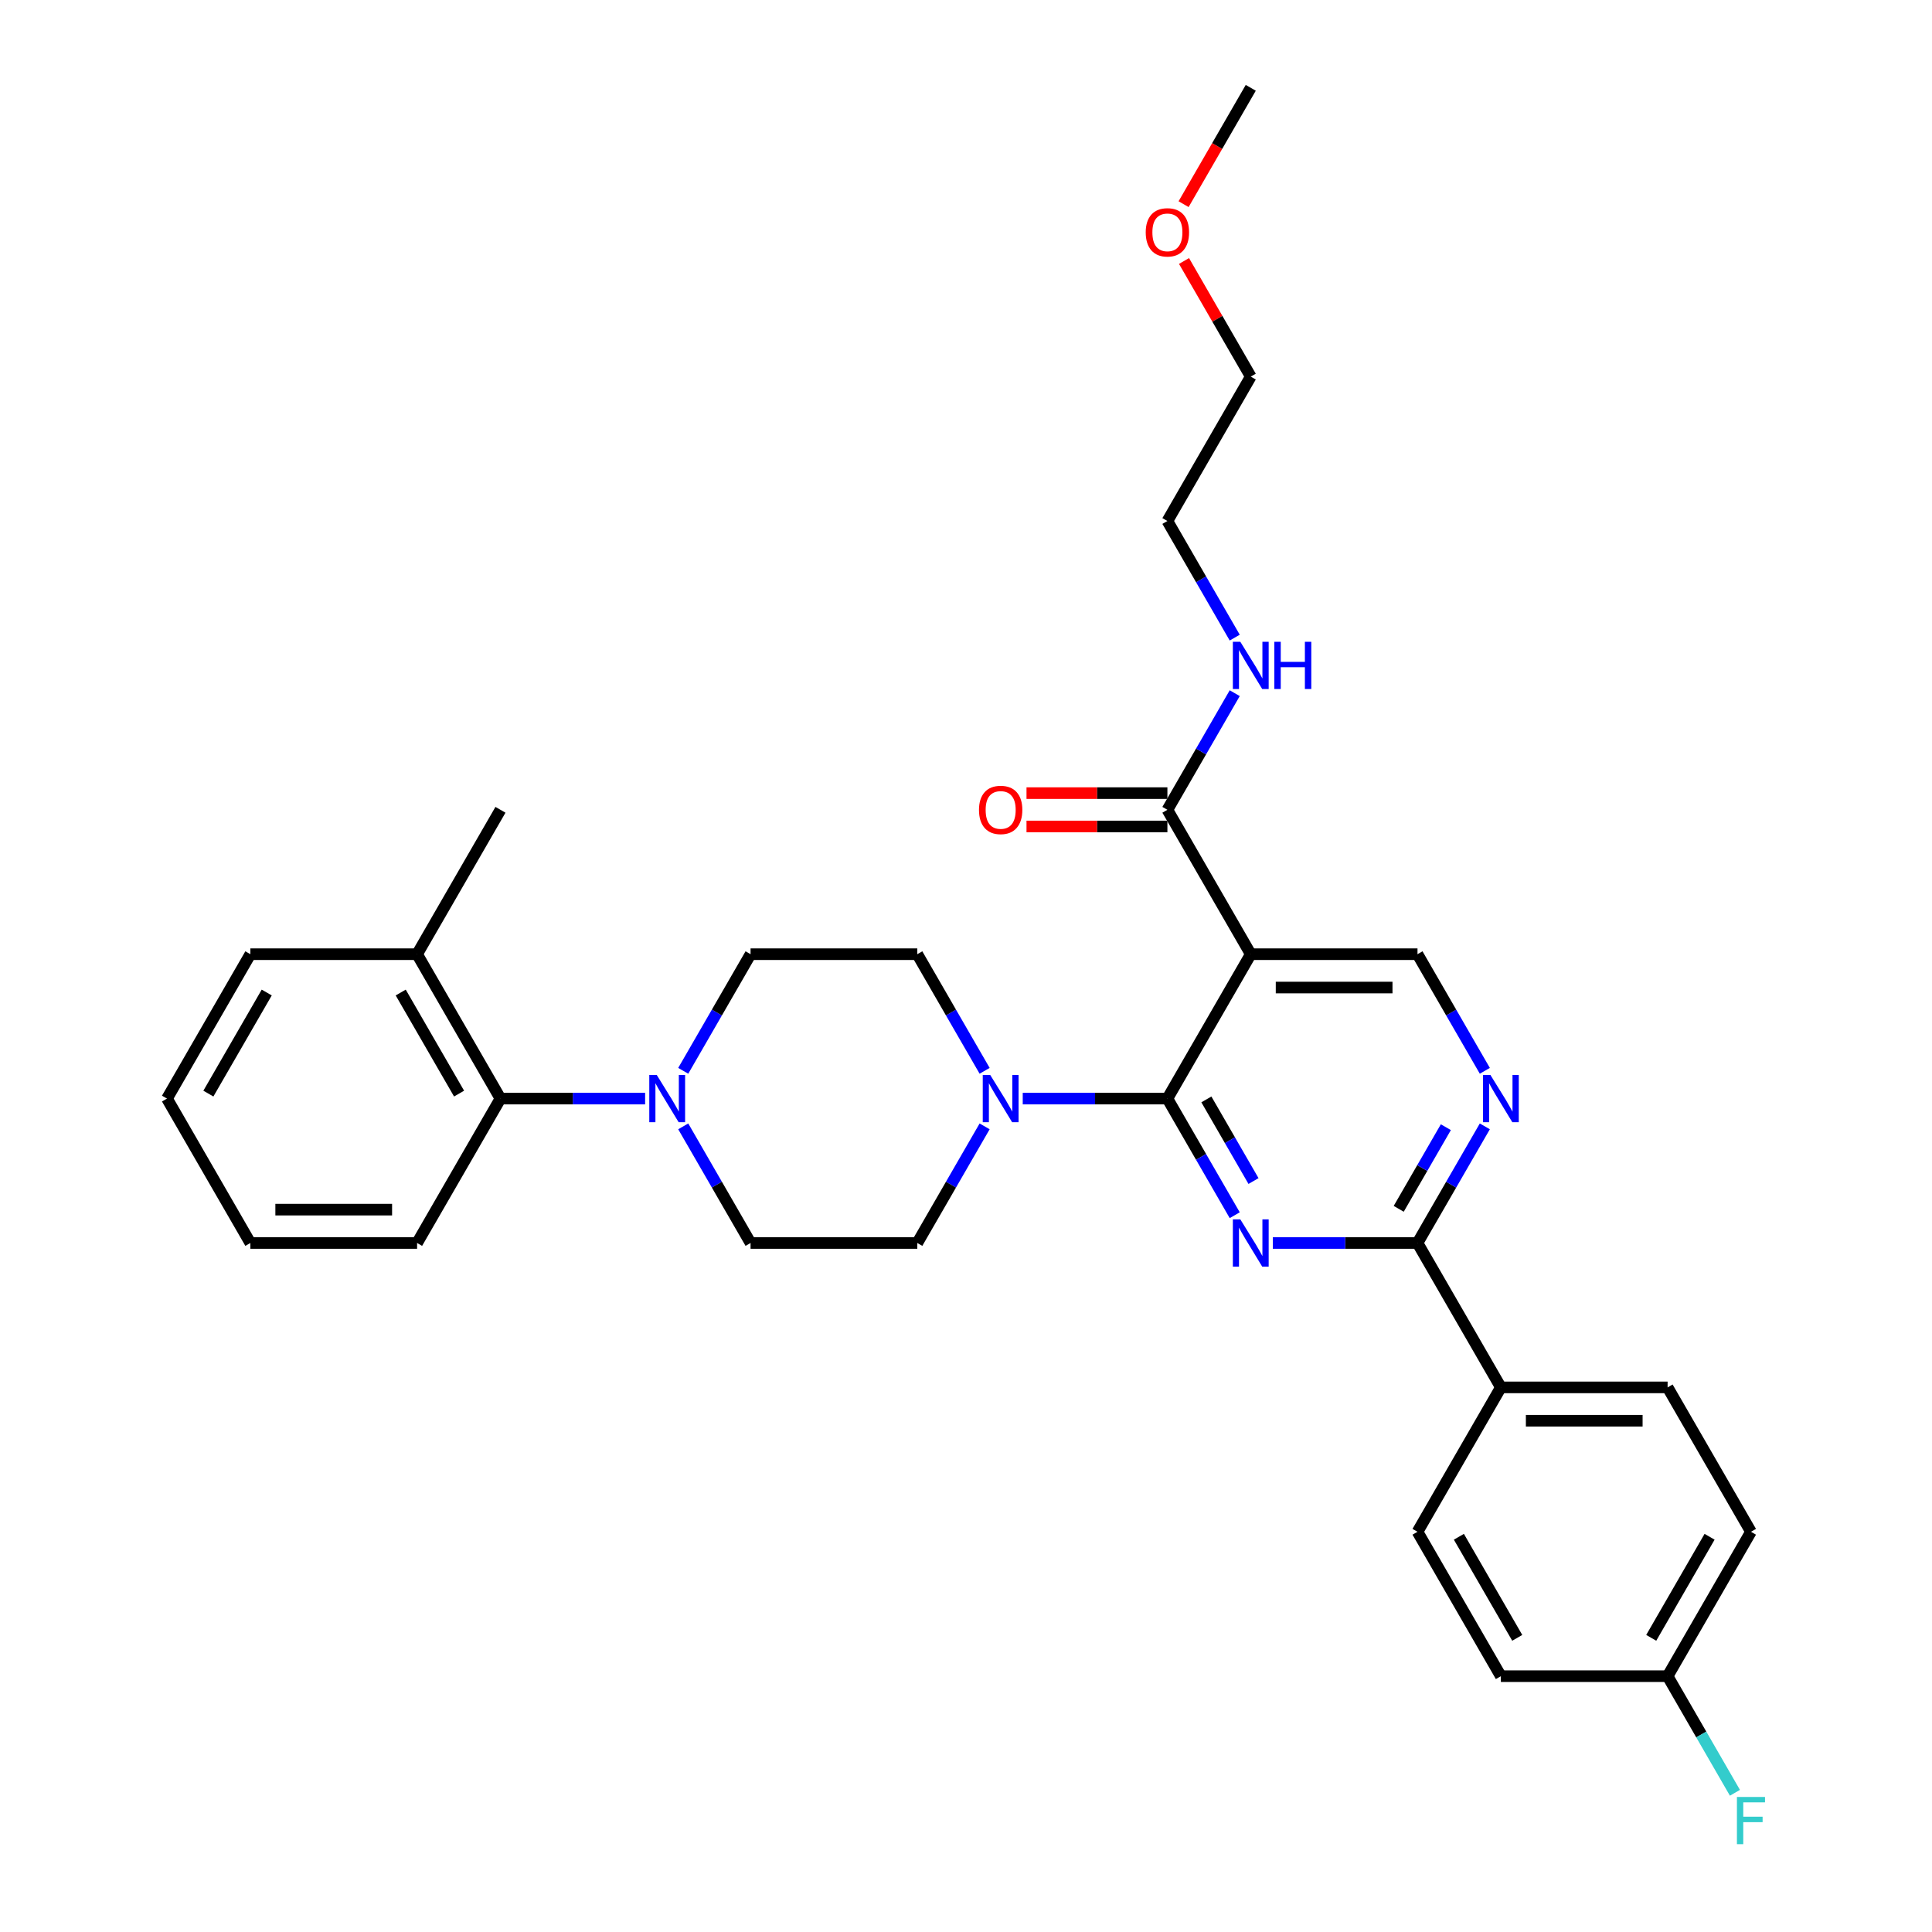 <?xml version='1.0' encoding='iso-8859-1'?>
<svg version='1.1' baseProfile='full'
              xmlns='http://www.w3.org/2000/svg'
                      xmlns:rdkit='http://www.rdkit.org/xml'
                      xmlns:xlink='http://www.w3.org/1999/xlink'
                  xml:space='preserve'
width='1000px' height='1000px' viewBox='0 0 1000 1000'>
<!-- END OF HEADER -->
<rect style='opacity:1.0;fill:#FFFFFF;stroke:none' width='1000' height='1000' x='0' y='0'> </rect>
<path class='bond-0' d='M 604.243,410.52 L 567.781,410.52' style='fill:none;fill-rule:evenodd;stroke:#000000;stroke-width:6px;stroke-linecap:butt;stroke-linejoin:miter;stroke-opacity:1' />
<path class='bond-0' d='M 567.781,410.52 L 531.319,410.52' style='fill:none;fill-rule:evenodd;stroke:#FF0000;stroke-width:6px;stroke-linecap:butt;stroke-linejoin:miter;stroke-opacity:1' />
<path class='bond-0' d='M 604.243,427.781 L 567.781,427.781' style='fill:none;fill-rule:evenodd;stroke:#000000;stroke-width:6px;stroke-linecap:butt;stroke-linejoin:miter;stroke-opacity:1' />
<path class='bond-0' d='M 567.781,427.781 L 531.319,427.781' style='fill:none;fill-rule:evenodd;stroke:#FF0000;stroke-width:6px;stroke-linecap:butt;stroke-linejoin:miter;stroke-opacity:1' />
<path class='bond-1' d='M 604.243,419.151 L 621.668,388.97' style='fill:none;fill-rule:evenodd;stroke:#000000;stroke-width:6px;stroke-linecap:butt;stroke-linejoin:miter;stroke-opacity:1' />
<path class='bond-1' d='M 621.668,388.97 L 639.093,358.789' style='fill:none;fill-rule:evenodd;stroke:#0000FF;stroke-width:6px;stroke-linecap:butt;stroke-linejoin:miter;stroke-opacity:1' />
<path class='bond-2' d='M 604.243,419.151 L 647.394,493.89' style='fill:none;fill-rule:evenodd;stroke:#000000;stroke-width:6px;stroke-linecap:butt;stroke-linejoin:miter;stroke-opacity:1' />
<path class='bond-3' d='M 639.093,330.034 L 621.668,299.853' style='fill:none;fill-rule:evenodd;stroke:#0000FF;stroke-width:6px;stroke-linecap:butt;stroke-linejoin:miter;stroke-opacity:1' />
<path class='bond-3' d='M 621.668,299.853 L 604.243,269.672' style='fill:none;fill-rule:evenodd;stroke:#000000;stroke-width:6px;stroke-linecap:butt;stroke-linejoin:miter;stroke-opacity:1' />
<path class='bond-4' d='M 612.843,135.089 L 630.119,165.011' style='fill:none;fill-rule:evenodd;stroke:#FF0000;stroke-width:6px;stroke-linecap:butt;stroke-linejoin:miter;stroke-opacity:1' />
<path class='bond-4' d='M 630.119,165.011 L 647.394,194.933' style='fill:none;fill-rule:evenodd;stroke:#000000;stroke-width:6px;stroke-linecap:butt;stroke-linejoin:miter;stroke-opacity:1' />
<path class='bond-5' d='M 612.624,105.678 L 630.009,75.566' style='fill:none;fill-rule:evenodd;stroke:#FF0000;stroke-width:6px;stroke-linecap:butt;stroke-linejoin:miter;stroke-opacity:1' />
<path class='bond-5' d='M 630.009,75.566 L 647.394,45.455' style='fill:none;fill-rule:evenodd;stroke:#000000;stroke-width:6px;stroke-linecap:butt;stroke-linejoin:miter;stroke-opacity:1' />
<path class='bond-6' d='M 604.243,269.672 L 647.394,194.933' style='fill:none;fill-rule:evenodd;stroke:#000000;stroke-width:6px;stroke-linecap:butt;stroke-linejoin:miter;stroke-opacity:1' />
<path class='bond-7' d='M 333.913,568.629 L 296.475,568.629' style='fill:none;fill-rule:evenodd;stroke:#0000FF;stroke-width:6px;stroke-linecap:butt;stroke-linejoin:miter;stroke-opacity:1' />
<path class='bond-7' d='M 296.475,568.629 L 259.038,568.629' style='fill:none;fill-rule:evenodd;stroke:#000000;stroke-width:6px;stroke-linecap:butt;stroke-linejoin:miter;stroke-opacity:1' />
<path class='bond-8' d='M 353.64,583.007 L 371.065,613.188' style='fill:none;fill-rule:evenodd;stroke:#0000FF;stroke-width:6px;stroke-linecap:butt;stroke-linejoin:miter;stroke-opacity:1' />
<path class='bond-8' d='M 371.065,613.188 L 388.49,643.368' style='fill:none;fill-rule:evenodd;stroke:#000000;stroke-width:6px;stroke-linecap:butt;stroke-linejoin:miter;stroke-opacity:1' />
<path class='bond-9' d='M 353.64,554.251 L 371.065,524.071' style='fill:none;fill-rule:evenodd;stroke:#0000FF;stroke-width:6px;stroke-linecap:butt;stroke-linejoin:miter;stroke-opacity:1' />
<path class='bond-9' d='M 371.065,524.071 L 388.49,493.89' style='fill:none;fill-rule:evenodd;stroke:#000000;stroke-width:6px;stroke-linecap:butt;stroke-linejoin:miter;stroke-opacity:1' />
<path class='bond-10' d='M 733.696,643.368 L 776.846,718.108' style='fill:none;fill-rule:evenodd;stroke:#000000;stroke-width:6px;stroke-linecap:butt;stroke-linejoin:miter;stroke-opacity:1' />
<path class='bond-11' d='M 733.696,643.368 L 751.12,613.188' style='fill:none;fill-rule:evenodd;stroke:#000000;stroke-width:6px;stroke-linecap:butt;stroke-linejoin:miter;stroke-opacity:1' />
<path class='bond-11' d='M 751.12,613.188 L 768.545,583.007' style='fill:none;fill-rule:evenodd;stroke:#0000FF;stroke-width:6px;stroke-linecap:butt;stroke-linejoin:miter;stroke-opacity:1' />
<path class='bond-11' d='M 723.975,625.684 L 736.173,604.557' style='fill:none;fill-rule:evenodd;stroke:#000000;stroke-width:6px;stroke-linecap:butt;stroke-linejoin:miter;stroke-opacity:1' />
<path class='bond-11' d='M 736.173,604.557 L 748.37,583.431' style='fill:none;fill-rule:evenodd;stroke:#0000FF;stroke-width:6px;stroke-linecap:butt;stroke-linejoin:miter;stroke-opacity:1' />
<path class='bond-12' d='M 733.696,643.368 L 696.258,643.368' style='fill:none;fill-rule:evenodd;stroke:#000000;stroke-width:6px;stroke-linecap:butt;stroke-linejoin:miter;stroke-opacity:1' />
<path class='bond-12' d='M 696.258,643.368 L 658.82,643.368' style='fill:none;fill-rule:evenodd;stroke:#0000FF;stroke-width:6px;stroke-linecap:butt;stroke-linejoin:miter;stroke-opacity:1' />
<path class='bond-13' d='M 768.545,554.251 L 751.12,524.071' style='fill:none;fill-rule:evenodd;stroke:#0000FF;stroke-width:6px;stroke-linecap:butt;stroke-linejoin:miter;stroke-opacity:1' />
<path class='bond-13' d='M 751.12,524.071 L 733.696,493.89' style='fill:none;fill-rule:evenodd;stroke:#000000;stroke-width:6px;stroke-linecap:butt;stroke-linejoin:miter;stroke-opacity:1' />
<path class='bond-14' d='M 733.696,493.89 L 647.394,493.89' style='fill:none;fill-rule:evenodd;stroke:#000000;stroke-width:6px;stroke-linecap:butt;stroke-linejoin:miter;stroke-opacity:1' />
<path class='bond-14' d='M 720.75,511.15 L 660.339,511.15' style='fill:none;fill-rule:evenodd;stroke:#000000;stroke-width:6px;stroke-linecap:butt;stroke-linejoin:miter;stroke-opacity:1' />
<path class='bond-15' d='M 647.394,493.89 L 604.243,568.629' style='fill:none;fill-rule:evenodd;stroke:#000000;stroke-width:6px;stroke-linecap:butt;stroke-linejoin:miter;stroke-opacity:1' />
<path class='bond-16' d='M 604.243,568.629 L 621.668,598.81' style='fill:none;fill-rule:evenodd;stroke:#000000;stroke-width:6px;stroke-linecap:butt;stroke-linejoin:miter;stroke-opacity:1' />
<path class='bond-16' d='M 621.668,598.81 L 639.093,628.99' style='fill:none;fill-rule:evenodd;stroke:#0000FF;stroke-width:6px;stroke-linecap:butt;stroke-linejoin:miter;stroke-opacity:1' />
<path class='bond-16' d='M 624.419,569.053 L 636.616,590.18' style='fill:none;fill-rule:evenodd;stroke:#000000;stroke-width:6px;stroke-linecap:butt;stroke-linejoin:miter;stroke-opacity:1' />
<path class='bond-16' d='M 636.616,590.18 L 648.814,611.306' style='fill:none;fill-rule:evenodd;stroke:#0000FF;stroke-width:6px;stroke-linecap:butt;stroke-linejoin:miter;stroke-opacity:1' />
<path class='bond-17' d='M 604.243,568.629 L 566.806,568.629' style='fill:none;fill-rule:evenodd;stroke:#000000;stroke-width:6px;stroke-linecap:butt;stroke-linejoin:miter;stroke-opacity:1' />
<path class='bond-17' d='M 566.806,568.629 L 529.368,568.629' style='fill:none;fill-rule:evenodd;stroke:#0000FF;stroke-width:6px;stroke-linecap:butt;stroke-linejoin:miter;stroke-opacity:1' />
<path class='bond-18' d='M 509.641,554.251 L 492.216,524.071' style='fill:none;fill-rule:evenodd;stroke:#0000FF;stroke-width:6px;stroke-linecap:butt;stroke-linejoin:miter;stroke-opacity:1' />
<path class='bond-18' d='M 492.216,524.071 L 474.791,493.89' style='fill:none;fill-rule:evenodd;stroke:#000000;stroke-width:6px;stroke-linecap:butt;stroke-linejoin:miter;stroke-opacity:1' />
<path class='bond-19' d='M 509.641,583.007 L 492.216,613.188' style='fill:none;fill-rule:evenodd;stroke:#0000FF;stroke-width:6px;stroke-linecap:butt;stroke-linejoin:miter;stroke-opacity:1' />
<path class='bond-19' d='M 492.216,613.188 L 474.791,643.368' style='fill:none;fill-rule:evenodd;stroke:#000000;stroke-width:6px;stroke-linecap:butt;stroke-linejoin:miter;stroke-opacity:1' />
<path class='bond-20' d='M 259.038,568.629 L 215.887,493.89' style='fill:none;fill-rule:evenodd;stroke:#000000;stroke-width:6px;stroke-linecap:butt;stroke-linejoin:miter;stroke-opacity:1' />
<path class='bond-20' d='M 237.617,566.048 L 207.412,513.731' style='fill:none;fill-rule:evenodd;stroke:#000000;stroke-width:6px;stroke-linecap:butt;stroke-linejoin:miter;stroke-opacity:1' />
<path class='bond-21' d='M 259.038,568.629 L 215.887,643.368' style='fill:none;fill-rule:evenodd;stroke:#000000;stroke-width:6px;stroke-linecap:butt;stroke-linejoin:miter;stroke-opacity:1' />
<path class='bond-22' d='M 215.887,493.89 L 259.038,419.151' style='fill:none;fill-rule:evenodd;stroke:#000000;stroke-width:6px;stroke-linecap:butt;stroke-linejoin:miter;stroke-opacity:1' />
<path class='bond-23' d='M 215.887,493.89 L 129.586,493.89' style='fill:none;fill-rule:evenodd;stroke:#000000;stroke-width:6px;stroke-linecap:butt;stroke-linejoin:miter;stroke-opacity:1' />
<path class='bond-24' d='M 906.298,792.847 L 863.148,867.586' style='fill:none;fill-rule:evenodd;stroke:#000000;stroke-width:6px;stroke-linecap:butt;stroke-linejoin:miter;stroke-opacity:1' />
<path class='bond-24' d='M 884.878,795.427 L 854.672,847.745' style='fill:none;fill-rule:evenodd;stroke:#000000;stroke-width:6px;stroke-linecap:butt;stroke-linejoin:miter;stroke-opacity:1' />
<path class='bond-25' d='M 906.298,792.847 L 863.148,718.108' style='fill:none;fill-rule:evenodd;stroke:#000000;stroke-width:6px;stroke-linecap:butt;stroke-linejoin:miter;stroke-opacity:1' />
<path class='bond-26' d='M 863.148,867.586 L 776.846,867.586' style='fill:none;fill-rule:evenodd;stroke:#000000;stroke-width:6px;stroke-linecap:butt;stroke-linejoin:miter;stroke-opacity:1' />
<path class='bond-27' d='M 863.148,867.586 L 880.573,897.767' style='fill:none;fill-rule:evenodd;stroke:#000000;stroke-width:6px;stroke-linecap:butt;stroke-linejoin:miter;stroke-opacity:1' />
<path class='bond-27' d='M 880.573,897.767 L 897.997,927.947' style='fill:none;fill-rule:evenodd;stroke:#33CCCC;stroke-width:6px;stroke-linecap:butt;stroke-linejoin:miter;stroke-opacity:1' />
<path class='bond-28' d='M 776.846,867.586 L 733.696,792.847' style='fill:none;fill-rule:evenodd;stroke:#000000;stroke-width:6px;stroke-linecap:butt;stroke-linejoin:miter;stroke-opacity:1' />
<path class='bond-28' d='M 785.322,847.745 L 755.116,795.427' style='fill:none;fill-rule:evenodd;stroke:#000000;stroke-width:6px;stroke-linecap:butt;stroke-linejoin:miter;stroke-opacity:1' />
<path class='bond-29' d='M 733.696,792.847 L 776.846,718.108' style='fill:none;fill-rule:evenodd;stroke:#000000;stroke-width:6px;stroke-linecap:butt;stroke-linejoin:miter;stroke-opacity:1' />
<path class='bond-30' d='M 776.846,718.108 L 863.148,718.108' style='fill:none;fill-rule:evenodd;stroke:#000000;stroke-width:6px;stroke-linecap:butt;stroke-linejoin:miter;stroke-opacity:1' />
<path class='bond-30' d='M 789.792,735.368 L 850.203,735.368' style='fill:none;fill-rule:evenodd;stroke:#000000;stroke-width:6px;stroke-linecap:butt;stroke-linejoin:miter;stroke-opacity:1' />
<path class='bond-31' d='M 388.49,643.368 L 474.791,643.368' style='fill:none;fill-rule:evenodd;stroke:#000000;stroke-width:6px;stroke-linecap:butt;stroke-linejoin:miter;stroke-opacity:1' />
<path class='bond-32' d='M 388.49,493.89 L 474.791,493.89' style='fill:none;fill-rule:evenodd;stroke:#000000;stroke-width:6px;stroke-linecap:butt;stroke-linejoin:miter;stroke-opacity:1' />
<path class='bond-33' d='M 215.887,643.368 L 129.586,643.368' style='fill:none;fill-rule:evenodd;stroke:#000000;stroke-width:6px;stroke-linecap:butt;stroke-linejoin:miter;stroke-opacity:1' />
<path class='bond-33' d='M 202.942,626.108 L 142.531,626.108' style='fill:none;fill-rule:evenodd;stroke:#000000;stroke-width:6px;stroke-linecap:butt;stroke-linejoin:miter;stroke-opacity:1' />
<path class='bond-34' d='M 129.586,493.89 L 86.435,568.629' style='fill:none;fill-rule:evenodd;stroke:#000000;stroke-width:6px;stroke-linecap:butt;stroke-linejoin:miter;stroke-opacity:1' />
<path class='bond-34' d='M 138.061,513.731 L 107.855,566.048' style='fill:none;fill-rule:evenodd;stroke:#000000;stroke-width:6px;stroke-linecap:butt;stroke-linejoin:miter;stroke-opacity:1' />
<path class='bond-35' d='M 129.586,643.368 L 86.435,568.629' style='fill:none;fill-rule:evenodd;stroke:#000000;stroke-width:6px;stroke-linecap:butt;stroke-linejoin:miter;stroke-opacity:1' />
<path  class='atom-1' d='M 506.723 419.22
Q 506.723 413.351, 509.623 410.072
Q 512.522 406.792, 517.942 406.792
Q 523.362 406.792, 526.262 410.072
Q 529.161 413.351, 529.161 419.22
Q 529.161 425.157, 526.227 428.54
Q 523.293 431.889, 517.942 431.889
Q 512.557 431.889, 509.623 428.54
Q 506.723 425.192, 506.723 419.22
M 517.942 429.127
Q 521.67 429.127, 523.672 426.642
Q 525.709 424.122, 525.709 419.22
Q 525.709 414.421, 523.672 412.005
Q 521.67 409.554, 517.942 409.554
Q 514.214 409.554, 512.177 411.97
Q 510.175 414.387, 510.175 419.22
Q 510.175 424.156, 512.177 426.642
Q 514.214 429.127, 517.942 429.127
' fill='#FF0000'/>
<path  class='atom-2' d='M 641.992 332.191
L 650 345.136
Q 650.794 346.414, 652.072 348.726
Q 653.349 351.039, 653.418 351.177
L 653.418 332.191
L 656.663 332.191
L 656.663 356.632
L 653.314 356.632
L 644.719 342.478
Q 643.718 340.821, 642.648 338.923
Q 641.612 337.024, 641.301 336.437
L 641.301 356.632
L 638.125 356.632
L 638.125 332.191
L 641.992 332.191
' fill='#0000FF'/>
<path  class='atom-2' d='M 659.597 332.191
L 662.911 332.191
L 662.911 342.582
L 675.408 342.582
L 675.408 332.191
L 678.722 332.191
L 678.722 356.632
L 675.408 356.632
L 675.408 345.343
L 662.911 345.343
L 662.911 356.632
L 659.597 356.632
L 659.597 332.191
' fill='#0000FF'/>
<path  class='atom-3' d='M 593.024 120.263
Q 593.024 114.394, 595.924 111.115
Q 598.824 107.835, 604.243 107.835
Q 609.663 107.835, 612.563 111.115
Q 615.463 114.394, 615.463 120.263
Q 615.463 126.2, 612.528 129.583
Q 609.594 132.932, 604.243 132.932
Q 598.858 132.932, 595.924 129.583
Q 593.024 126.235, 593.024 120.263
M 604.243 130.17
Q 607.972 130.17, 609.974 127.685
Q 612.011 125.165, 612.011 120.263
Q 612.011 115.464, 609.974 113.048
Q 607.972 110.597, 604.243 110.597
Q 600.515 110.597, 598.479 113.013
Q 596.476 115.43, 596.476 120.263
Q 596.476 125.199, 598.479 127.685
Q 600.515 130.17, 604.243 130.17
' fill='#FF0000'/>
<path  class='atom-5' d='M 339.937 556.409
L 347.946 569.354
Q 348.74 570.631, 350.017 572.944
Q 351.294 575.257, 351.363 575.395
L 351.363 556.409
L 354.608 556.409
L 354.608 580.849
L 351.26 580.849
L 342.664 566.696
Q 341.663 565.039, 340.593 563.14
Q 339.557 561.242, 339.246 560.655
L 339.246 580.849
L 336.07 580.849
L 336.07 556.409
L 339.937 556.409
' fill='#0000FF'/>
<path  class='atom-7' d='M 771.444 556.409
L 779.453 569.354
Q 780.247 570.631, 781.524 572.944
Q 782.801 575.257, 782.87 575.395
L 782.87 556.409
L 786.115 556.409
L 786.115 580.849
L 782.767 580.849
L 774.171 566.696
Q 773.17 565.039, 772.1 563.14
Q 771.064 561.242, 770.753 560.655
L 770.753 580.849
L 767.578 580.849
L 767.578 556.409
L 771.444 556.409
' fill='#0000FF'/>
<path  class='atom-11' d='M 641.992 631.148
L 650 644.093
Q 650.794 645.37, 652.072 647.683
Q 653.349 649.996, 653.418 650.134
L 653.418 631.148
L 656.663 631.148
L 656.663 655.589
L 653.314 655.589
L 644.719 641.435
Q 643.718 639.778, 642.648 637.88
Q 641.612 635.981, 641.301 635.394
L 641.301 655.589
L 638.125 655.589
L 638.125 631.148
L 641.992 631.148
' fill='#0000FF'/>
<path  class='atom-12' d='M 512.54 556.409
L 520.548 569.354
Q 521.342 570.631, 522.62 572.944
Q 523.897 575.257, 523.966 575.395
L 523.966 556.409
L 527.211 556.409
L 527.211 580.849
L 523.862 580.849
L 515.267 566.696
Q 514.266 565.039, 513.195 563.14
Q 512.16 561.242, 511.849 560.655
L 511.849 580.849
L 508.673 580.849
L 508.673 556.409
L 512.54 556.409
' fill='#0000FF'/>
<path  class='atom-21' d='M 899.032 930.105
L 913.565 930.105
L 913.565 932.901
L 902.311 932.901
L 902.311 940.323
L 912.322 940.323
L 912.322 943.154
L 902.311 943.154
L 902.311 954.545
L 899.032 954.545
L 899.032 930.105
' fill='#33CCCC'/>
</svg>
